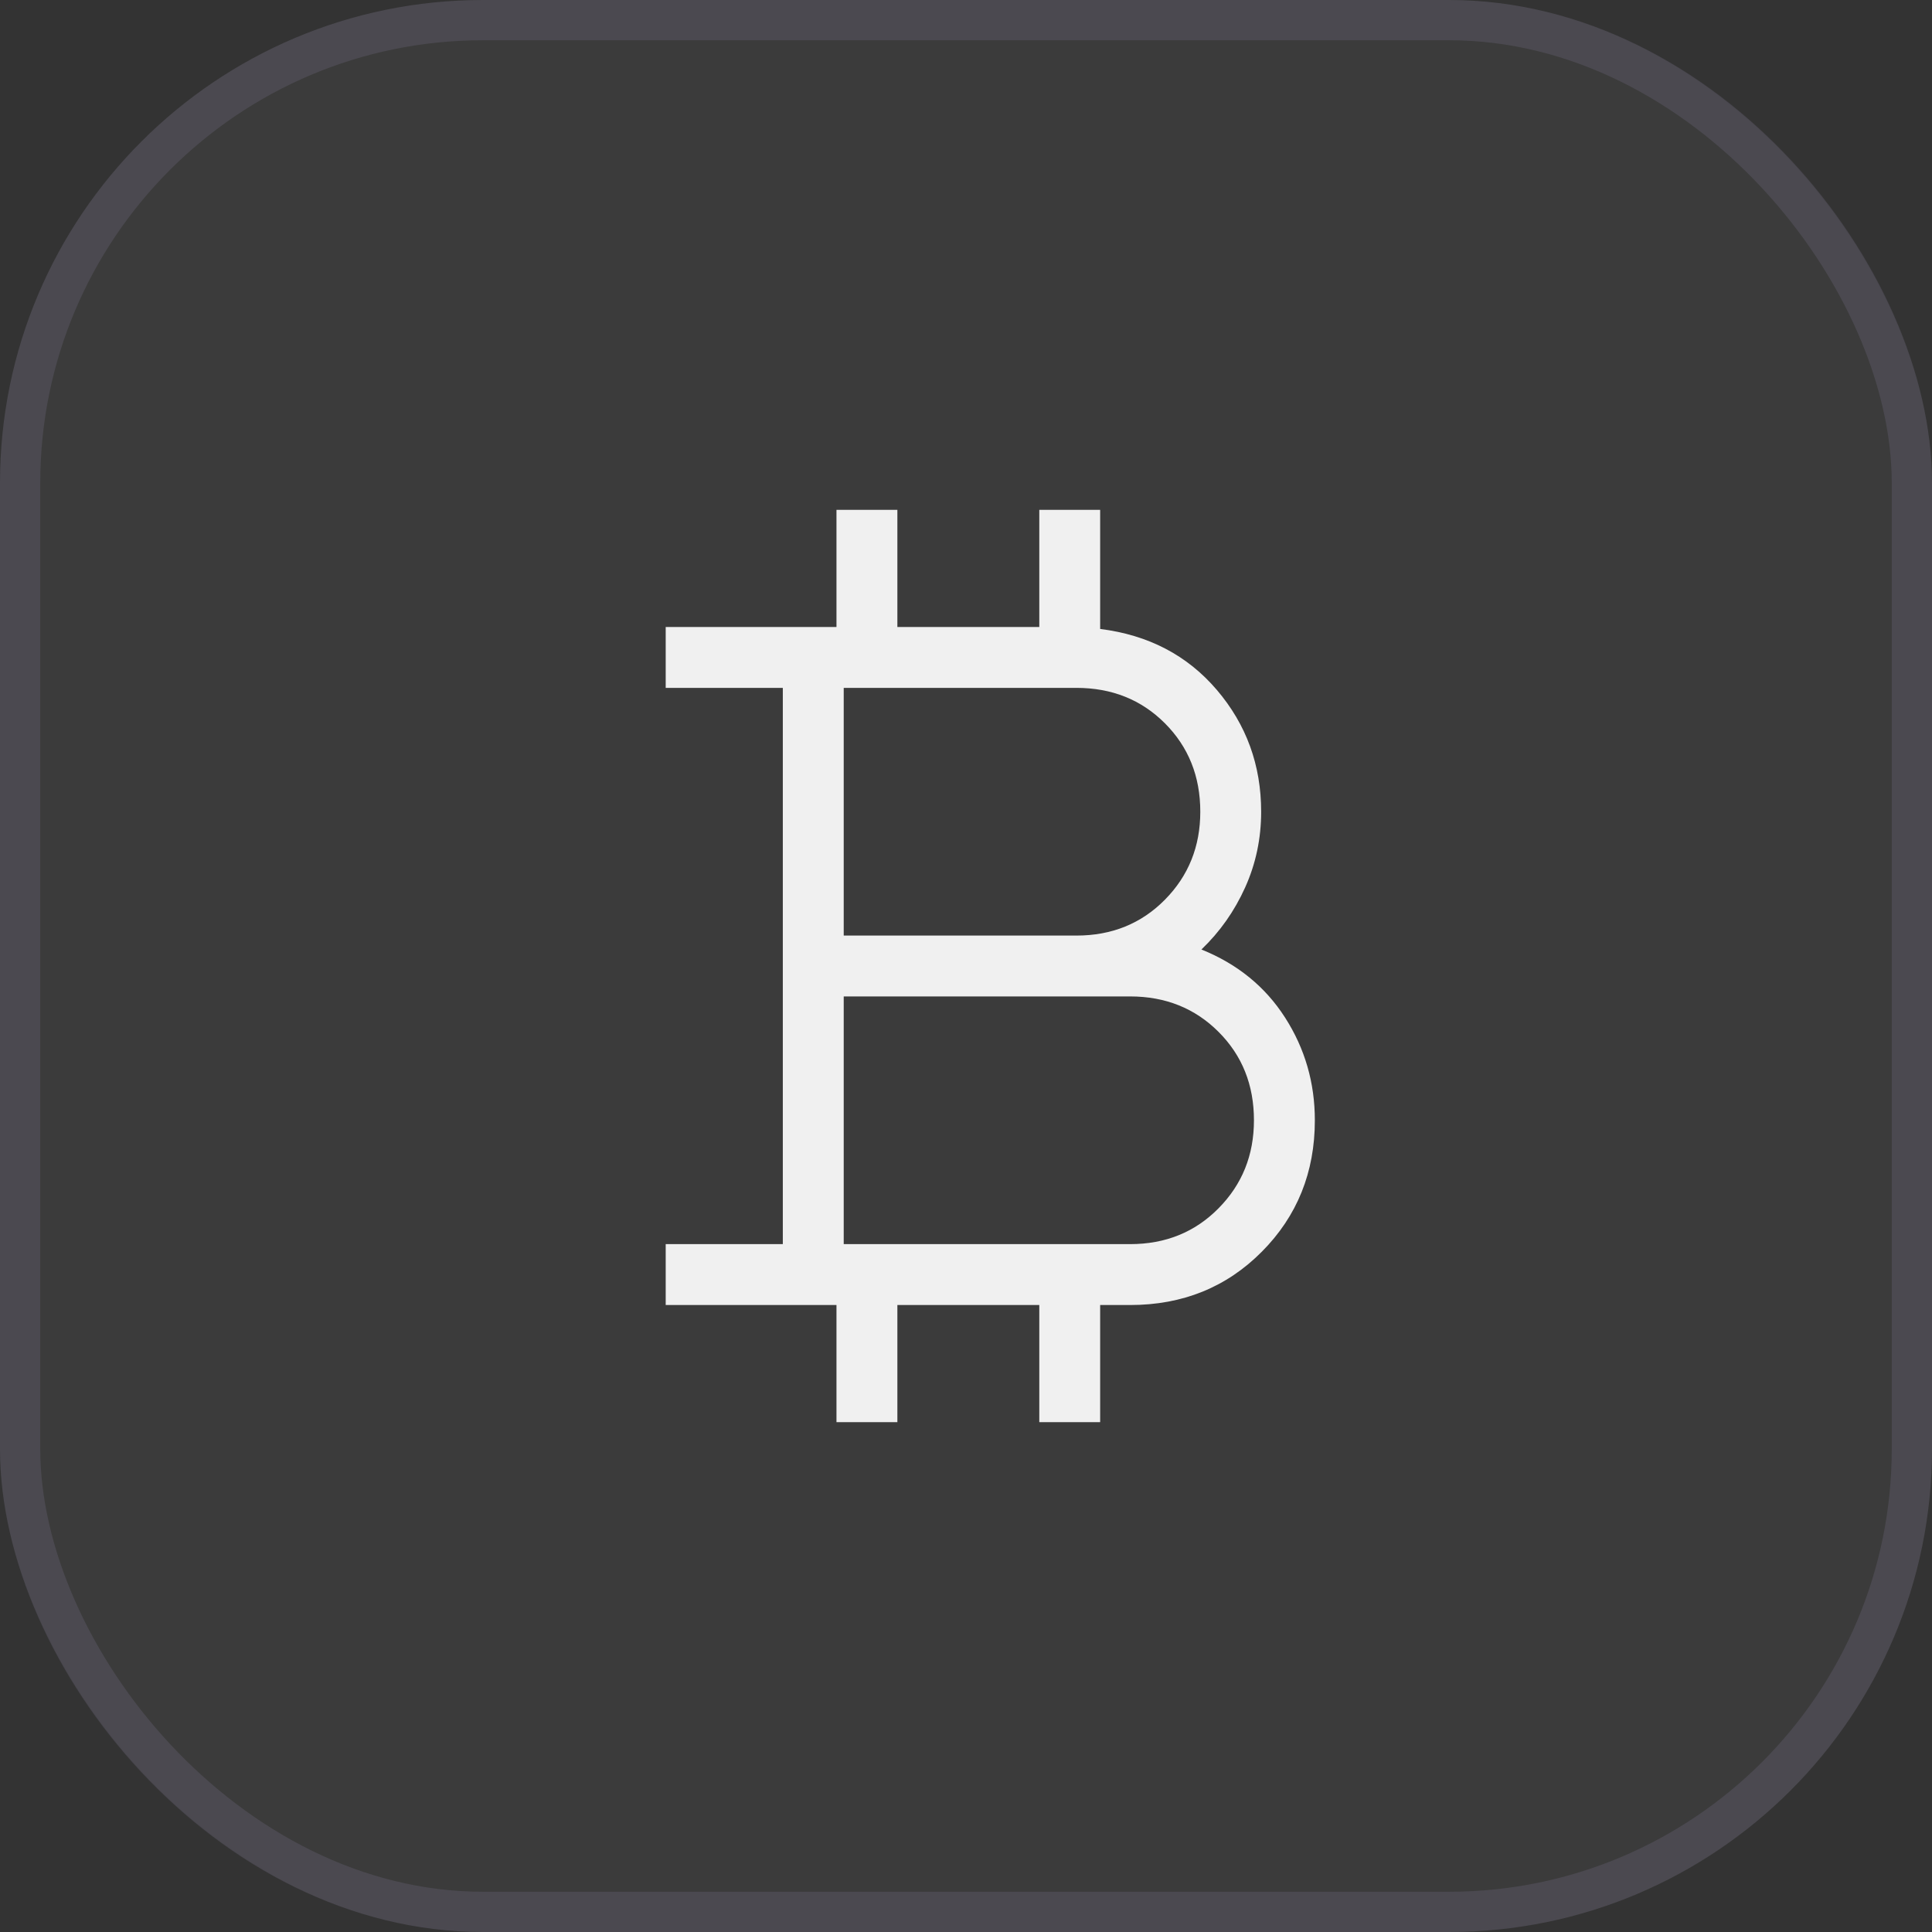 <svg width="48" height="48" viewBox="0 0 48 48" fill="none" xmlns="http://www.w3.org/2000/svg">
<rect x="0" y="0" width="48" height="48" fill="#333333" stroke="none"/>
<rect width="48" height="48" rx="12" fill="white" fill-opacity="0.04"/>
<path d="M20.782 35.333V32.423H16.539V30.91H19.449V17.09H16.539V15.577H20.782V12.667H22.295V15.577H25.821V12.667H27.333V15.626C28.533 15.776 29.5 16.282 30.233 17.142C30.967 18.003 31.333 19.011 31.333 20.167C31.333 20.832 31.201 21.459 30.935 22.049C30.669 22.639 30.307 23.152 29.849 23.59C30.741 23.949 31.434 24.512 31.927 25.281C32.42 26.049 32.667 26.9 32.667 27.833C32.667 29.126 32.228 30.214 31.351 31.097C30.474 31.981 29.383 32.423 28.077 32.423H27.333V35.333H25.821V32.423H22.295V35.333H20.782ZM20.962 23.244H26.744C27.622 23.244 28.355 22.947 28.941 22.354C29.527 21.761 29.821 21.032 29.821 20.167C29.821 19.288 29.527 18.556 28.941 17.969C28.355 17.383 27.622 17.09 26.744 17.09H20.962V23.244ZM20.962 30.91H28.077C28.956 30.91 29.688 30.614 30.274 30.02C30.861 29.427 31.154 28.698 31.154 27.833C31.154 26.955 30.861 26.222 30.274 25.636C29.688 25.05 28.956 24.756 28.077 24.756H20.962V30.91Z" fill="#F0F0F0"/>
<rect x="0.5" y="0.5" width="47" height="47" rx="11.5" stroke="#C0B3EB" stroke-opacity="0.12"/>
</svg>
